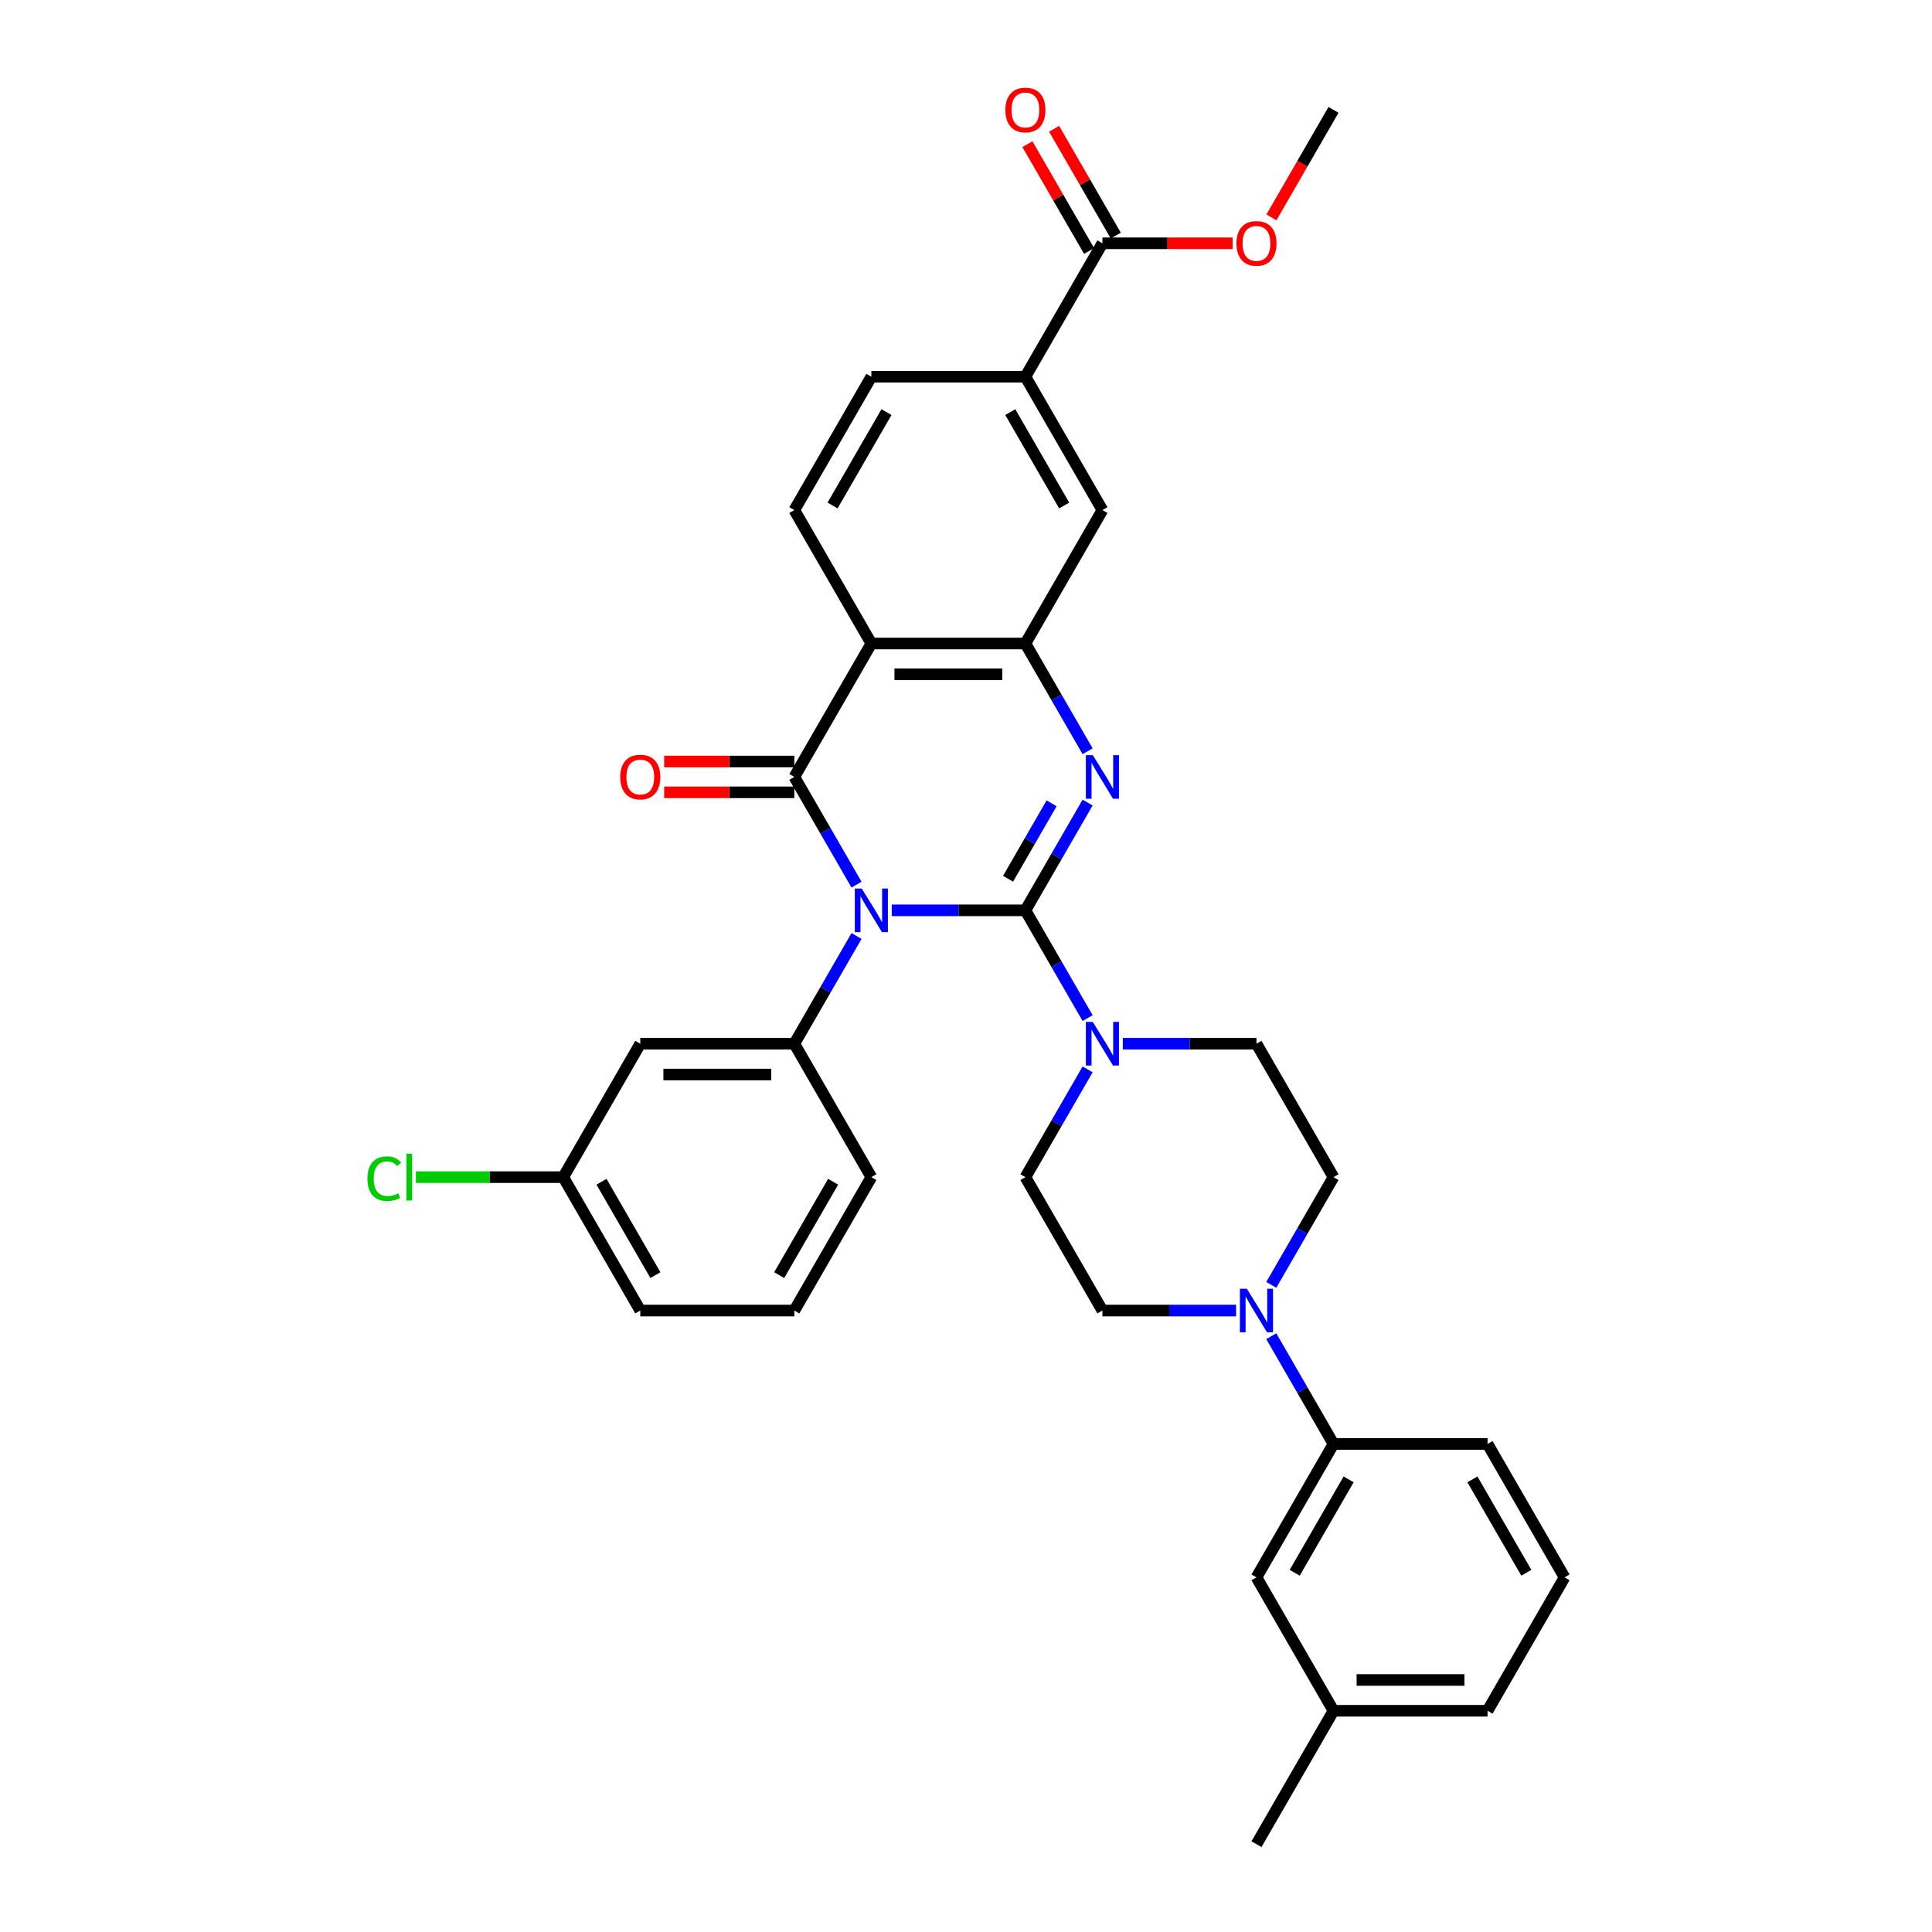 <?xml version='1.0' encoding='iso-8859-1'?>
<svg version='1.1' baseProfile='full'
              xmlns='http://www.w3.org/2000/svg'
                      xmlns:rdkit='http://www.rdkit.org/xml'
                      xmlns:xlink='http://www.w3.org/1999/xlink'
                  xml:space='preserve'
width='1000px' height='1000px' viewBox='0 0 1000 1000'>
<!-- END OF HEADER -->
<rect style='opacity:1.0;fill:#FFFFFF;stroke:none' width='1000' height='1000' x='0' y='0'> </rect>
<path class='bond-0' d='M 461.568,471.183 L 496.157,471.183' style='fill:none;fill-rule:evenodd;stroke:#0000FF;stroke-width:6px;stroke-linecap:butt;stroke-linejoin:miter;stroke-opacity:1' />
<path class='bond-0' d='M 496.157,471.183 L 530.745,471.183' style='fill:none;fill-rule:evenodd;stroke:#000000;stroke-width:6px;stroke-linecap:butt;stroke-linejoin:miter;stroke-opacity:1' />
<path class='bond-1' d='M 443.342,457.899 L 427.243,430.015' style='fill:none;fill-rule:evenodd;stroke:#0000FF;stroke-width:6px;stroke-linecap:butt;stroke-linejoin:miter;stroke-opacity:1' />
<path class='bond-1' d='M 427.243,430.015 L 411.144,402.131' style='fill:none;fill-rule:evenodd;stroke:#000000;stroke-width:6px;stroke-linecap:butt;stroke-linejoin:miter;stroke-opacity:1' />
<path class='bond-6' d='M 443.342,484.467 L 427.243,512.351' style='fill:none;fill-rule:evenodd;stroke:#0000FF;stroke-width:6px;stroke-linecap:butt;stroke-linejoin:miter;stroke-opacity:1' />
<path class='bond-6' d='M 427.243,512.351 L 411.144,540.235' style='fill:none;fill-rule:evenodd;stroke:#000000;stroke-width:6px;stroke-linecap:butt;stroke-linejoin:miter;stroke-opacity:1' />
<path class='bond-2' d='M 530.745,471.183 L 546.844,443.299' style='fill:none;fill-rule:evenodd;stroke:#000000;stroke-width:6px;stroke-linecap:butt;stroke-linejoin:miter;stroke-opacity:1' />
<path class='bond-2' d='M 546.844,443.299 L 562.943,415.415' style='fill:none;fill-rule:evenodd;stroke:#0000FF;stroke-width:6px;stroke-linecap:butt;stroke-linejoin:miter;stroke-opacity:1' />
<path class='bond-2' d='M 521.765,454.844 L 533.034,435.326' style='fill:none;fill-rule:evenodd;stroke:#000000;stroke-width:6px;stroke-linecap:butt;stroke-linejoin:miter;stroke-opacity:1' />
<path class='bond-2' d='M 533.034,435.326 L 544.303,415.807' style='fill:none;fill-rule:evenodd;stroke:#0000FF;stroke-width:6px;stroke-linecap:butt;stroke-linejoin:miter;stroke-opacity:1' />
<path class='bond-5' d='M 530.745,471.183 L 546.844,499.067' style='fill:none;fill-rule:evenodd;stroke:#000000;stroke-width:6px;stroke-linecap:butt;stroke-linejoin:miter;stroke-opacity:1' />
<path class='bond-5' d='M 546.844,499.067 L 562.943,526.951' style='fill:none;fill-rule:evenodd;stroke:#0000FF;stroke-width:6px;stroke-linecap:butt;stroke-linejoin:miter;stroke-opacity:1' />
<path class='bond-3' d='M 411.144,402.131 L 451.011,333.08' style='fill:none;fill-rule:evenodd;stroke:#000000;stroke-width:6px;stroke-linecap:butt;stroke-linejoin:miter;stroke-opacity:1' />
<path class='bond-14' d='M 411.144,394.158 L 377.457,394.158' style='fill:none;fill-rule:evenodd;stroke:#000000;stroke-width:6px;stroke-linecap:butt;stroke-linejoin:miter;stroke-opacity:1' />
<path class='bond-14' d='M 377.457,394.158 L 343.769,394.158' style='fill:none;fill-rule:evenodd;stroke:#FF0000;stroke-width:6px;stroke-linecap:butt;stroke-linejoin:miter;stroke-opacity:1' />
<path class='bond-14' d='M 411.144,410.105 L 377.457,410.105' style='fill:none;fill-rule:evenodd;stroke:#000000;stroke-width:6px;stroke-linecap:butt;stroke-linejoin:miter;stroke-opacity:1' />
<path class='bond-14' d='M 377.457,410.105 L 343.769,410.105' style='fill:none;fill-rule:evenodd;stroke:#FF0000;stroke-width:6px;stroke-linecap:butt;stroke-linejoin:miter;stroke-opacity:1' />
<path class='bond-34' d='M 562.943,388.848 L 546.844,360.964' style='fill:none;fill-rule:evenodd;stroke:#0000FF;stroke-width:6px;stroke-linecap:butt;stroke-linejoin:miter;stroke-opacity:1' />
<path class='bond-34' d='M 546.844,360.964 L 530.745,333.08' style='fill:none;fill-rule:evenodd;stroke:#000000;stroke-width:6px;stroke-linecap:butt;stroke-linejoin:miter;stroke-opacity:1' />
<path class='bond-4' d='M 451.011,333.08 L 530.745,333.08' style='fill:none;fill-rule:evenodd;stroke:#000000;stroke-width:6px;stroke-linecap:butt;stroke-linejoin:miter;stroke-opacity:1' />
<path class='bond-4' d='M 462.971,349.026 L 518.785,349.026' style='fill:none;fill-rule:evenodd;stroke:#000000;stroke-width:6px;stroke-linecap:butt;stroke-linejoin:miter;stroke-opacity:1' />
<path class='bond-10' d='M 451.011,333.08 L 411.144,264.028' style='fill:none;fill-rule:evenodd;stroke:#000000;stroke-width:6px;stroke-linecap:butt;stroke-linejoin:miter;stroke-opacity:1' />
<path class='bond-9' d='M 530.745,333.08 L 570.613,264.028' style='fill:none;fill-rule:evenodd;stroke:#000000;stroke-width:6px;stroke-linecap:butt;stroke-linejoin:miter;stroke-opacity:1' />
<path class='bond-15' d='M 562.943,553.519 L 546.844,581.403' style='fill:none;fill-rule:evenodd;stroke:#0000FF;stroke-width:6px;stroke-linecap:butt;stroke-linejoin:miter;stroke-opacity:1' />
<path class='bond-15' d='M 546.844,581.403 L 530.745,609.287' style='fill:none;fill-rule:evenodd;stroke:#000000;stroke-width:6px;stroke-linecap:butt;stroke-linejoin:miter;stroke-opacity:1' />
<path class='bond-16' d='M 581.169,540.235 L 615.758,540.235' style='fill:none;fill-rule:evenodd;stroke:#0000FF;stroke-width:6px;stroke-linecap:butt;stroke-linejoin:miter;stroke-opacity:1' />
<path class='bond-16' d='M 615.758,540.235 L 650.347,540.235' style='fill:none;fill-rule:evenodd;stroke:#000000;stroke-width:6px;stroke-linecap:butt;stroke-linejoin:miter;stroke-opacity:1' />
<path class='bond-12' d='M 411.144,540.235 L 331.41,540.235' style='fill:none;fill-rule:evenodd;stroke:#000000;stroke-width:6px;stroke-linecap:butt;stroke-linejoin:miter;stroke-opacity:1' />
<path class='bond-12' d='M 399.184,556.182 L 343.37,556.182' style='fill:none;fill-rule:evenodd;stroke:#000000;stroke-width:6px;stroke-linecap:butt;stroke-linejoin:miter;stroke-opacity:1' />
<path class='bond-25' d='M 411.144,540.235 L 451.011,609.287' style='fill:none;fill-rule:evenodd;stroke:#000000;stroke-width:6px;stroke-linecap:butt;stroke-linejoin:miter;stroke-opacity:1' />
<path class='bond-7' d='M 658.016,665.055 L 674.115,637.171' style='fill:none;fill-rule:evenodd;stroke:#0000FF;stroke-width:6px;stroke-linecap:butt;stroke-linejoin:miter;stroke-opacity:1' />
<path class='bond-7' d='M 674.115,637.171 L 690.214,609.287' style='fill:none;fill-rule:evenodd;stroke:#000000;stroke-width:6px;stroke-linecap:butt;stroke-linejoin:miter;stroke-opacity:1' />
<path class='bond-13' d='M 658.016,691.622 L 674.115,719.506' style='fill:none;fill-rule:evenodd;stroke:#0000FF;stroke-width:6px;stroke-linecap:butt;stroke-linejoin:miter;stroke-opacity:1' />
<path class='bond-13' d='M 674.115,719.506 L 690.214,747.39' style='fill:none;fill-rule:evenodd;stroke:#000000;stroke-width:6px;stroke-linecap:butt;stroke-linejoin:miter;stroke-opacity:1' />
<path class='bond-36' d='M 639.79,678.338 L 605.201,678.338' style='fill:none;fill-rule:evenodd;stroke:#0000FF;stroke-width:6px;stroke-linecap:butt;stroke-linejoin:miter;stroke-opacity:1' />
<path class='bond-36' d='M 605.201,678.338 L 570.613,678.338' style='fill:none;fill-rule:evenodd;stroke:#000000;stroke-width:6px;stroke-linecap:butt;stroke-linejoin:miter;stroke-opacity:1' />
<path class='bond-8' d='M 570.613,125.924 L 530.745,194.976' style='fill:none;fill-rule:evenodd;stroke:#000000;stroke-width:6px;stroke-linecap:butt;stroke-linejoin:miter;stroke-opacity:1' />
<path class='bond-21' d='M 577.518,121.938 L 561.557,94.293' style='fill:none;fill-rule:evenodd;stroke:#000000;stroke-width:6px;stroke-linecap:butt;stroke-linejoin:miter;stroke-opacity:1' />
<path class='bond-21' d='M 561.557,94.293 L 545.596,66.648' style='fill:none;fill-rule:evenodd;stroke:#FF0000;stroke-width:6px;stroke-linecap:butt;stroke-linejoin:miter;stroke-opacity:1' />
<path class='bond-21' d='M 563.707,129.911 L 547.747,102.266' style='fill:none;fill-rule:evenodd;stroke:#000000;stroke-width:6px;stroke-linecap:butt;stroke-linejoin:miter;stroke-opacity:1' />
<path class='bond-21' d='M 547.747,102.266 L 531.786,74.621' style='fill:none;fill-rule:evenodd;stroke:#FF0000;stroke-width:6px;stroke-linecap:butt;stroke-linejoin:miter;stroke-opacity:1' />
<path class='bond-23' d='M 570.613,125.924 L 604.3,125.924' style='fill:none;fill-rule:evenodd;stroke:#000000;stroke-width:6px;stroke-linecap:butt;stroke-linejoin:miter;stroke-opacity:1' />
<path class='bond-23' d='M 604.3,125.924 L 637.988,125.924' style='fill:none;fill-rule:evenodd;stroke:#FF0000;stroke-width:6px;stroke-linecap:butt;stroke-linejoin:miter;stroke-opacity:1' />
<path class='bond-37' d='M 570.613,264.028 L 530.745,194.976' style='fill:none;fill-rule:evenodd;stroke:#000000;stroke-width:6px;stroke-linecap:butt;stroke-linejoin:miter;stroke-opacity:1' />
<path class='bond-37' d='M 550.822,261.643 L 522.915,213.307' style='fill:none;fill-rule:evenodd;stroke:#000000;stroke-width:6px;stroke-linecap:butt;stroke-linejoin:miter;stroke-opacity:1' />
<path class='bond-19' d='M 411.144,264.028 L 451.011,194.976' style='fill:none;fill-rule:evenodd;stroke:#000000;stroke-width:6px;stroke-linecap:butt;stroke-linejoin:miter;stroke-opacity:1' />
<path class='bond-19' d='M 430.935,261.643 L 458.842,213.307' style='fill:none;fill-rule:evenodd;stroke:#000000;stroke-width:6px;stroke-linecap:butt;stroke-linejoin:miter;stroke-opacity:1' />
<path class='bond-11' d='M 530.745,194.976 L 451.011,194.976' style='fill:none;fill-rule:evenodd;stroke:#000000;stroke-width:6px;stroke-linecap:butt;stroke-linejoin:miter;stroke-opacity:1' />
<path class='bond-22' d='M 331.41,540.235 L 291.543,609.287' style='fill:none;fill-rule:evenodd;stroke:#000000;stroke-width:6px;stroke-linecap:butt;stroke-linejoin:miter;stroke-opacity:1' />
<path class='bond-20' d='M 690.214,747.39 L 650.347,816.442' style='fill:none;fill-rule:evenodd;stroke:#000000;stroke-width:6px;stroke-linecap:butt;stroke-linejoin:miter;stroke-opacity:1' />
<path class='bond-20' d='M 698.044,765.721 L 670.137,814.058' style='fill:none;fill-rule:evenodd;stroke:#000000;stroke-width:6px;stroke-linecap:butt;stroke-linejoin:miter;stroke-opacity:1' />
<path class='bond-27' d='M 690.214,747.39 L 769.948,747.39' style='fill:none;fill-rule:evenodd;stroke:#000000;stroke-width:6px;stroke-linecap:butt;stroke-linejoin:miter;stroke-opacity:1' />
<path class='bond-18' d='M 530.745,609.287 L 570.613,678.338' style='fill:none;fill-rule:evenodd;stroke:#000000;stroke-width:6px;stroke-linecap:butt;stroke-linejoin:miter;stroke-opacity:1' />
<path class='bond-17' d='M 650.347,540.235 L 690.214,609.287' style='fill:none;fill-rule:evenodd;stroke:#000000;stroke-width:6px;stroke-linecap:butt;stroke-linejoin:miter;stroke-opacity:1' />
<path class='bond-24' d='M 650.347,816.442 L 690.214,885.494' style='fill:none;fill-rule:evenodd;stroke:#000000;stroke-width:6px;stroke-linecap:butt;stroke-linejoin:miter;stroke-opacity:1' />
<path class='bond-26' d='M 291.543,609.287 L 253.406,609.287' style='fill:none;fill-rule:evenodd;stroke:#000000;stroke-width:6px;stroke-linecap:butt;stroke-linejoin:miter;stroke-opacity:1' />
<path class='bond-26' d='M 253.406,609.287 L 215.269,609.287' style='fill:none;fill-rule:evenodd;stroke:#00CC00;stroke-width:6px;stroke-linecap:butt;stroke-linejoin:miter;stroke-opacity:1' />
<path class='bond-35' d='M 291.543,609.287 L 331.41,678.338' style='fill:none;fill-rule:evenodd;stroke:#000000;stroke-width:6px;stroke-linecap:butt;stroke-linejoin:miter;stroke-opacity:1' />
<path class='bond-35' d='M 311.334,611.671 L 339.24,660.007' style='fill:none;fill-rule:evenodd;stroke:#000000;stroke-width:6px;stroke-linecap:butt;stroke-linejoin:miter;stroke-opacity:1' />
<path class='bond-33' d='M 658.09,112.513 L 674.152,84.693' style='fill:none;fill-rule:evenodd;stroke:#FF0000;stroke-width:6px;stroke-linecap:butt;stroke-linejoin:miter;stroke-opacity:1' />
<path class='bond-33' d='M 674.152,84.693 L 690.214,56.873' style='fill:none;fill-rule:evenodd;stroke:#000000;stroke-width:6px;stroke-linecap:butt;stroke-linejoin:miter;stroke-opacity:1' />
<path class='bond-32' d='M 690.214,885.494 L 650.347,954.545' style='fill:none;fill-rule:evenodd;stroke:#000000;stroke-width:6px;stroke-linecap:butt;stroke-linejoin:miter;stroke-opacity:1' />
<path class='bond-38' d='M 690.214,885.494 L 769.948,885.494' style='fill:none;fill-rule:evenodd;stroke:#000000;stroke-width:6px;stroke-linecap:butt;stroke-linejoin:miter;stroke-opacity:1' />
<path class='bond-38' d='M 702.174,869.547 L 757.988,869.547' style='fill:none;fill-rule:evenodd;stroke:#000000;stroke-width:6px;stroke-linecap:butt;stroke-linejoin:miter;stroke-opacity:1' />
<path class='bond-28' d='M 451.011,609.287 L 411.144,678.338' style='fill:none;fill-rule:evenodd;stroke:#000000;stroke-width:6px;stroke-linecap:butt;stroke-linejoin:miter;stroke-opacity:1' />
<path class='bond-28' d='M 431.221,611.671 L 403.314,660.007' style='fill:none;fill-rule:evenodd;stroke:#000000;stroke-width:6px;stroke-linecap:butt;stroke-linejoin:miter;stroke-opacity:1' />
<path class='bond-29' d='M 769.948,747.39 L 809.815,816.442' style='fill:none;fill-rule:evenodd;stroke:#000000;stroke-width:6px;stroke-linecap:butt;stroke-linejoin:miter;stroke-opacity:1' />
<path class='bond-29' d='M 762.118,765.721 L 790.024,814.058' style='fill:none;fill-rule:evenodd;stroke:#000000;stroke-width:6px;stroke-linecap:butt;stroke-linejoin:miter;stroke-opacity:1' />
<path class='bond-30' d='M 411.144,678.338 L 331.41,678.338' style='fill:none;fill-rule:evenodd;stroke:#000000;stroke-width:6px;stroke-linecap:butt;stroke-linejoin:miter;stroke-opacity:1' />
<path class='bond-31' d='M 809.815,816.442 L 769.948,885.494' style='fill:none;fill-rule:evenodd;stroke:#000000;stroke-width:6px;stroke-linecap:butt;stroke-linejoin:miter;stroke-opacity:1' />
<path  class='atom-0' d='M 446.02 459.893
L 453.419 471.853
Q 454.153 473.033, 455.333 475.17
Q 456.513 477.307, 456.577 477.434
L 456.577 459.893
L 459.575 459.893
L 459.575 482.473
L 456.481 482.473
L 448.54 469.397
Q 447.615 467.866, 446.626 466.112
Q 445.669 464.358, 445.382 463.816
L 445.382 482.473
L 442.448 482.473
L 442.448 459.893
L 446.02 459.893
' fill='#0000FF'/>
<path  class='atom-3' d='M 565.621 390.841
L 573.021 402.801
Q 573.754 403.981, 574.934 406.118
Q 576.114 408.255, 576.178 408.382
L 576.178 390.841
L 579.176 390.841
L 579.176 413.422
L 576.082 413.422
L 568.141 400.345
Q 567.216 398.814, 566.227 397.06
Q 565.27 395.306, 564.983 394.764
L 564.983 413.422
L 562.049 413.422
L 562.049 390.841
L 565.621 390.841
' fill='#0000FF'/>
<path  class='atom-6' d='M 565.621 528.944
L 573.021 540.905
Q 573.754 542.085, 574.934 544.222
Q 576.114 546.358, 576.178 546.486
L 576.178 528.944
L 579.176 528.944
L 579.176 551.525
L 576.082 551.525
L 568.141 538.449
Q 567.216 536.918, 566.227 535.164
Q 565.27 533.41, 564.983 532.867
L 564.983 551.525
L 562.049 551.525
L 562.049 528.944
L 565.621 528.944
' fill='#0000FF'/>
<path  class='atom-8' d='M 645.355 667.048
L 652.755 679.008
Q 653.488 680.188, 654.668 682.325
Q 655.848 684.462, 655.912 684.59
L 655.912 667.048
L 658.91 667.048
L 658.91 689.629
L 655.816 689.629
L 647.875 676.552
Q 646.95 675.021, 645.961 673.267
Q 645.004 671.513, 644.717 670.971
L 644.717 689.629
L 641.783 689.629
L 641.783 667.048
L 645.355 667.048
' fill='#0000FF'/>
<path  class='atom-15' d='M 321.045 402.195
Q 321.045 396.773, 323.724 393.743
Q 326.403 390.713, 331.41 390.713
Q 336.417 390.713, 339.097 393.743
Q 341.776 396.773, 341.776 402.195
Q 341.776 407.681, 339.065 410.806
Q 336.354 413.9, 331.41 413.9
Q 326.435 413.9, 323.724 410.806
Q 321.045 407.713, 321.045 402.195
M 331.41 411.349
Q 334.855 411.349, 336.705 409.052
Q 338.586 406.724, 338.586 402.195
Q 338.586 397.762, 336.705 395.529
Q 334.855 393.265, 331.41 393.265
Q 327.966 393.265, 326.084 395.497
Q 324.234 397.73, 324.234 402.195
Q 324.234 406.756, 326.084 409.052
Q 327.966 411.349, 331.41 411.349
' fill='#FF0000'/>
<path  class='atom-22' d='M 520.38 56.936
Q 520.38 51.514, 523.059 48.484
Q 525.738 45.455, 530.745 45.455
Q 535.753 45.455, 538.432 48.484
Q 541.111 51.514, 541.111 56.936
Q 541.111 62.422, 538.4 65.547
Q 535.689 68.641, 530.745 68.641
Q 525.77 68.641, 523.059 65.547
Q 520.38 62.454, 520.38 56.936
M 530.745 66.09
Q 534.19 66.09, 536.04 63.793
Q 537.922 61.465, 537.922 56.936
Q 537.922 52.503, 536.04 50.27
Q 534.19 48.006, 530.745 48.006
Q 527.301 48.006, 525.419 50.239
Q 523.569 52.471, 523.569 56.936
Q 523.569 61.497, 525.419 63.793
Q 527.301 66.09, 530.745 66.09
' fill='#FF0000'/>
<path  class='atom-24' d='M 639.981 125.988
Q 639.981 120.566, 642.66 117.536
Q 645.339 114.506, 650.347 114.506
Q 655.354 114.506, 658.033 117.536
Q 660.712 120.566, 660.712 125.988
Q 660.712 131.474, 658.001 134.599
Q 655.29 137.693, 650.347 137.693
Q 645.371 137.693, 642.66 134.599
Q 639.981 131.506, 639.981 125.988
M 650.347 135.142
Q 653.791 135.142, 655.641 132.845
Q 657.523 130.517, 657.523 125.988
Q 657.523 121.555, 655.641 119.322
Q 653.791 117.058, 650.347 117.058
Q 646.902 117.058, 645.02 119.29
Q 643.171 121.523, 643.171 125.988
Q 643.171 130.549, 645.02 132.845
Q 646.902 135.142, 650.347 135.142
' fill='#FF0000'/>
<path  class='atom-27' d='M 190.185 610.068
Q 190.185 604.455, 192.8 601.521
Q 195.448 598.554, 200.455 598.554
Q 205.111 598.554, 207.599 601.839
L 205.494 603.562
Q 203.676 601.17, 200.455 601.17
Q 197.042 601.17, 195.224 603.466
Q 193.438 605.73, 193.438 610.068
Q 193.438 614.533, 195.288 616.829
Q 197.17 619.126, 200.806 619.126
Q 203.293 619.126, 206.196 617.627
L 207.089 620.019
Q 205.909 620.784, 204.123 621.231
Q 202.337 621.677, 200.359 621.677
Q 195.448 621.677, 192.8 618.679
Q 190.185 615.681, 190.185 610.068
' fill='#00CC00'/>
<path  class='atom-27' d='M 210.342 597.183
L 213.276 597.183
L 213.276 621.39
L 210.342 621.39
L 210.342 597.183
' fill='#00CC00'/>
</svg>
